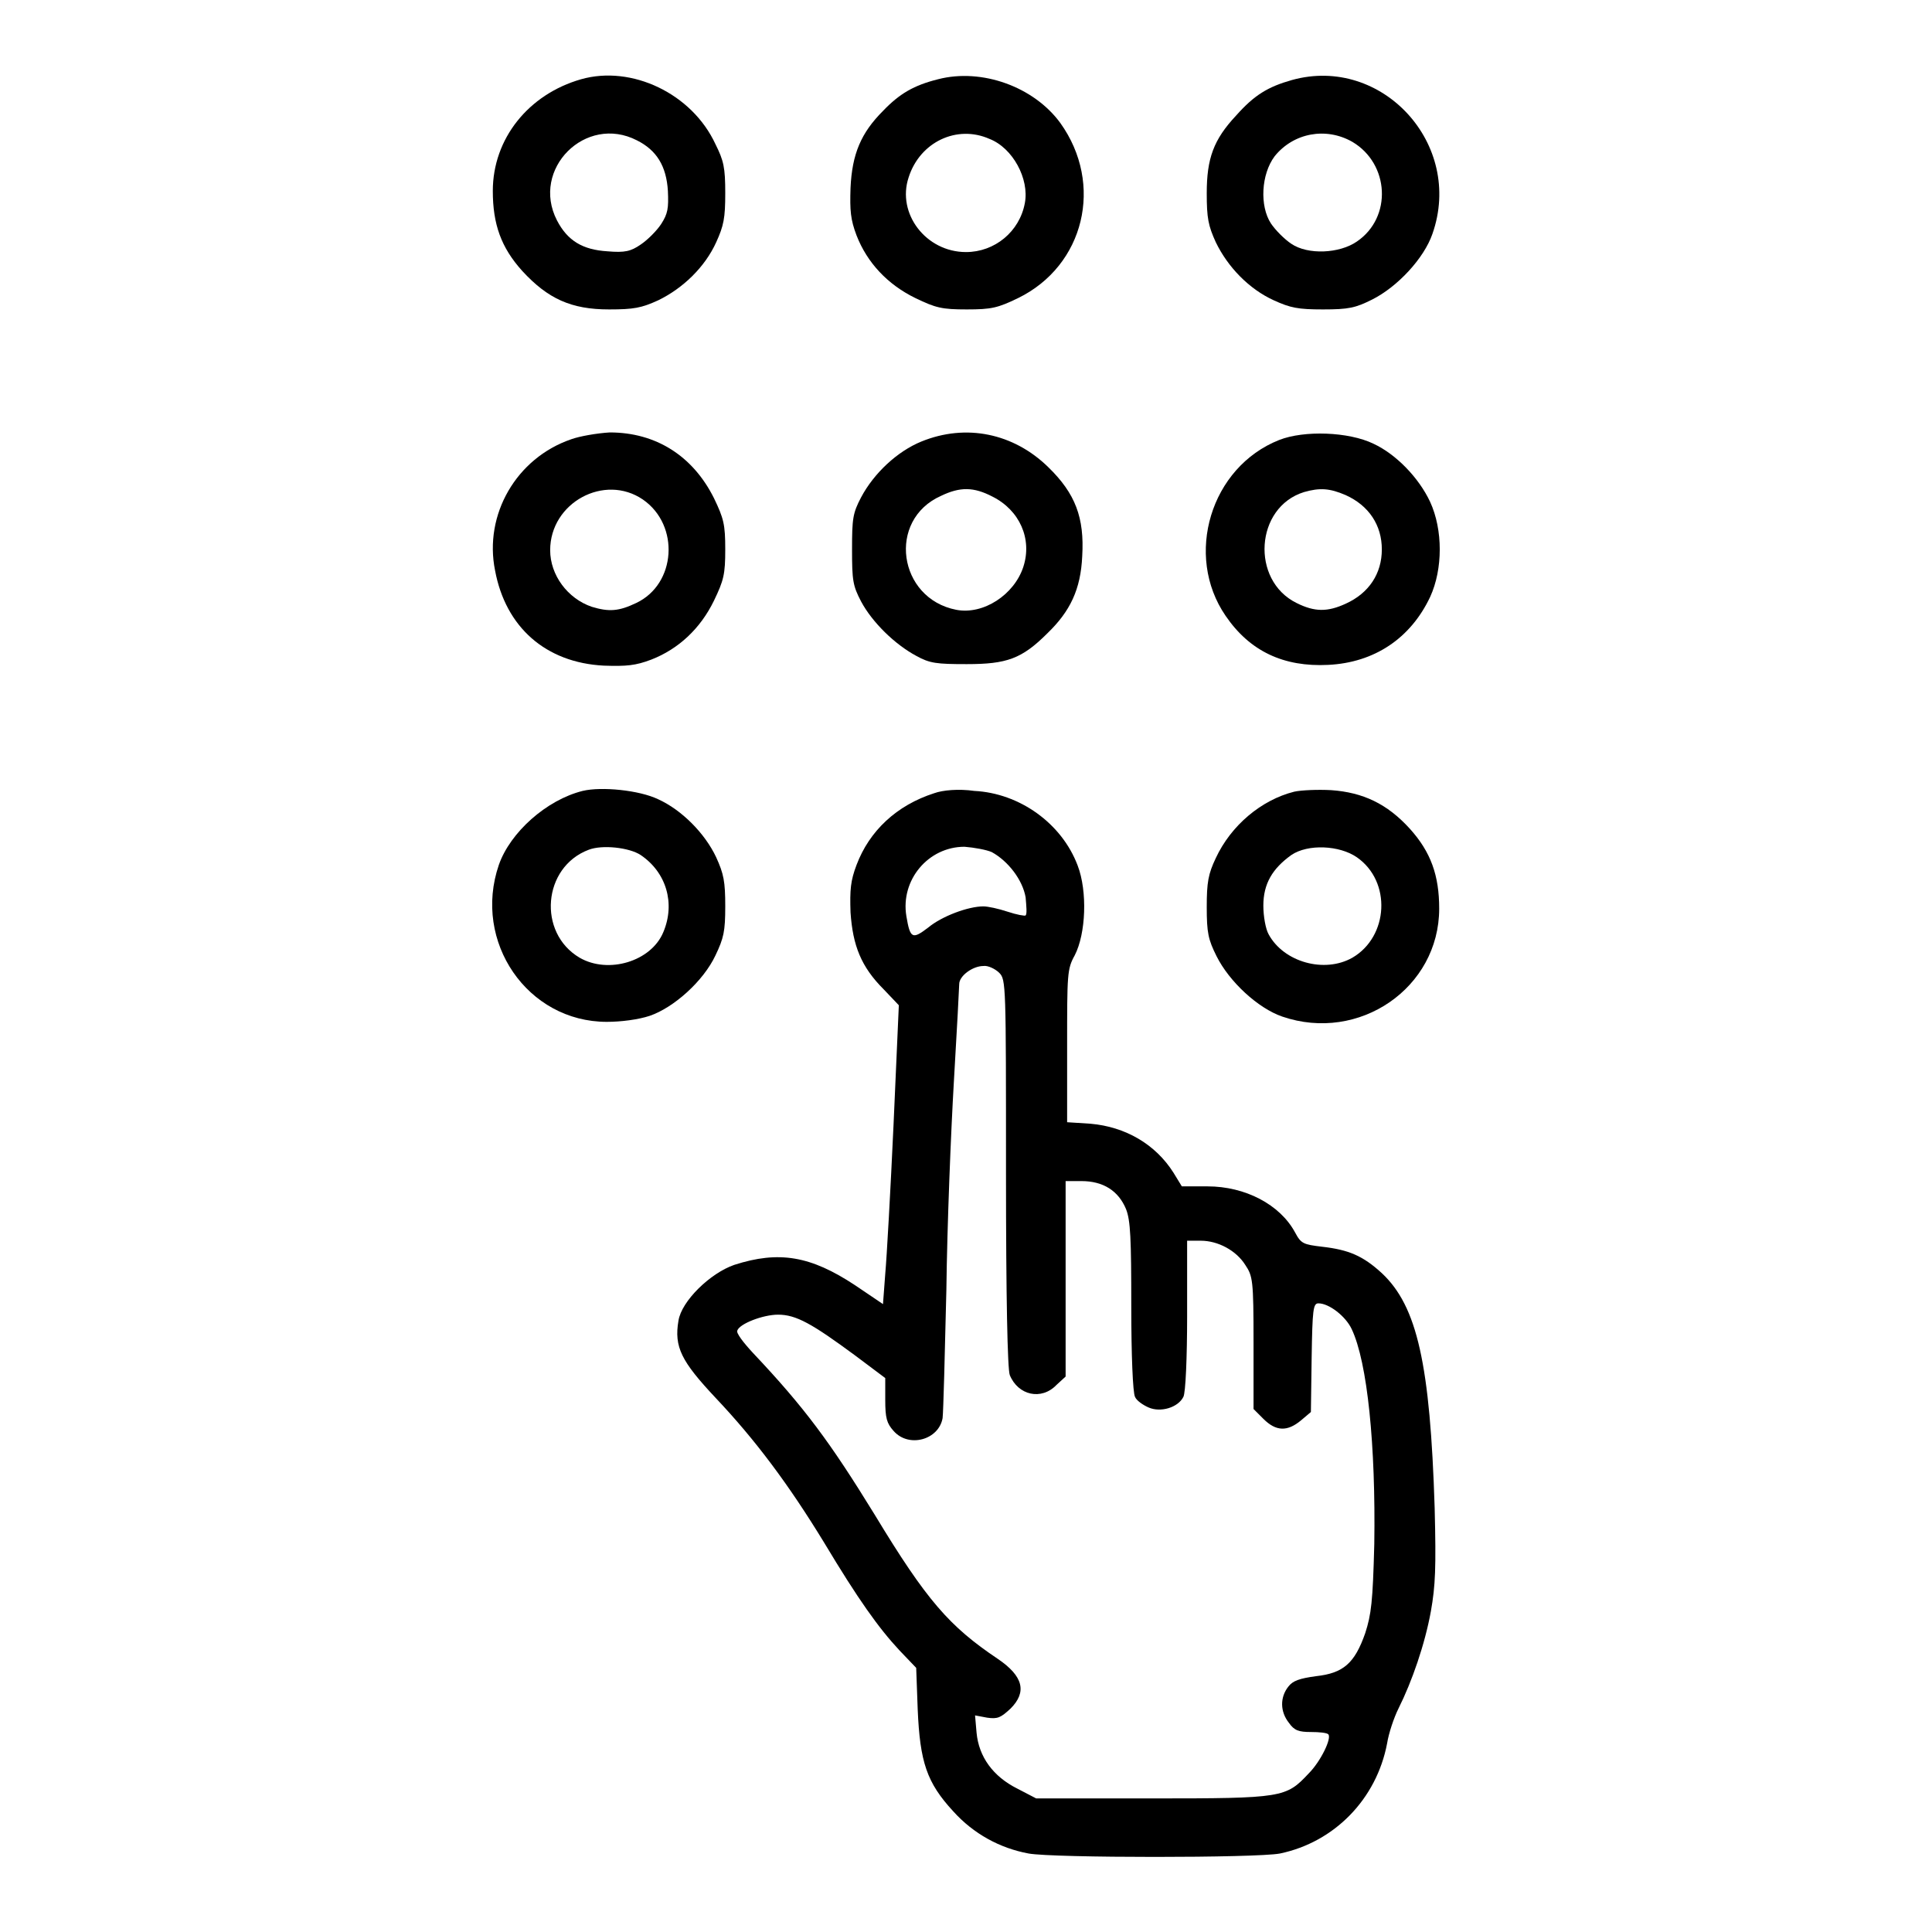 <?xml version="1.0" encoding="utf-8"?>
<!-- Svg Vector Icons : http://www.onlinewebfonts.com/icon -->
<!DOCTYPE svg PUBLIC "-//W3C//DTD SVG 1.1//EN" "http://www.w3.org/Graphics/SVG/1.1/DTD/svg11.dtd">
<svg version="1.1" xmlns="http://www.w3.org/2000/svg" xmlns:xlink="http://www.w3.org/1999/xlink" x="0px" y="0px" viewBox="0 0 256 256" enable-background="new 0 0 256 256" xml:space="preserve">
<g><g><g><path fill="#000000" d="M77,10.5c-7,2-11.7,7.9-11.7,14.8c0,4.4,1.1,7.5,3.9,10.6c3.4,3.7,6.5,5.1,11.5,5.1c3.3,0,4.3-0.2,6.5-1.2c3.3-1.6,6.2-4.4,7.7-7.7c1-2.2,1.2-3.2,1.2-6.5c0-3.4-0.2-4.3-1.3-6.5C91.7,12.4,83.7,8.6,77,10.5z M84.4,18.6c2.6,1.3,3.9,3.4,4.1,6.7c0.1,2.3,0,3-0.9,4.4c-0.6,0.9-1.8,2.1-2.7,2.7c-1.3,0.9-2.1,1.1-4.4,0.9c-3.3-0.2-5.3-1.4-6.7-4.1C70.3,22.4,77.6,15.1,84.4,18.6z"/><path fill="#000000" d="M124.3,10.5c-3.2,0.8-5.1,1.9-7.3,4.2c-2.9,2.9-4.1,5.7-4.3,10.2c-0.1,3,0,4.2,0.8,6.3c1.4,3.6,4.1,6.5,7.8,8.3c2.7,1.3,3.5,1.5,6.8,1.5c3.3,0,4.1-0.2,6.8-1.5c8.8-4.3,11.4-15.1,5.6-23.2C137,11.5,130.1,9,124.3,10.5z M131.1,18.4c3.1,1.2,5.3,5.3,4.7,8.5c-0.7,3.8-4,6.5-7.8,6.5c-5.3,0-9.2-5.1-7.6-9.9C121.9,18.8,126.8,16.5,131.1,18.4z"/><path fill="#000000" d="M171.2,10.6c-3.2,0.9-5,2-7.4,4.7c-3,3.2-3.9,5.7-3.9,10.3c0,3.3,0.2,4.3,1.2,6.5c1.6,3.3,4.4,6.2,7.7,7.7c2.2,1,3.2,1.2,6.5,1.2c3.4,0,4.3-0.2,6.5-1.3c3.4-1.7,6.9-5.5,8-8.7C194,19.1,183.1,7.3,171.2,10.6z M179.2,18.8c4.9,2.9,5.3,10,0.6,13.2c-2.3,1.6-6.5,1.8-8.7,0.3c-0.9-0.6-2.1-1.8-2.7-2.7c-1.5-2.3-1.3-6.5,0.5-8.9C171.4,17.6,175.7,16.8,179.2,18.8z"/><path fill="#000000" d="M75.7,58.2c-7.3,2.5-11.6,10-10.1,17.4C67,83.1,72.3,87.8,80,88.2c3,0.1,4.2,0,6.3-0.8c3.6-1.4,6.5-4.1,8.3-7.8c1.3-2.7,1.5-3.5,1.5-6.8c0-3.3-0.2-4.1-1.5-6.8c-2.8-5.6-7.7-8.7-13.8-8.7C79.1,57.4,76.8,57.8,75.7,58.2z M85.2,66.2c4.9,3.4,4.4,11.2-0.9,13.7c-2.3,1.1-3.6,1.2-5.9,0.5c-3.2-1.1-5.5-4.2-5.5-7.5C72.9,66.6,80.1,62.7,85.2,66.2z"/><path fill="#000000" d="M122.1,58.5c-3.2,1.3-6.3,4.2-8,7.4c-1.1,2.1-1.2,2.8-1.2,6.9s0.1,4.8,1.2,6.9c1.5,2.8,4.5,5.7,7.3,7.2c1.8,1,2.7,1.1,6.7,1.1c5.3,0,7.3-0.7,10.7-4.1c3-2.9,4.4-5.8,4.6-10.2c0.3-5.1-0.9-8.3-4.5-11.8C134.3,57.4,128,56.1,122.1,58.5z M131.5,65.8c3.6,1.8,5.3,5.6,4.1,9.3s-5.3,6.4-8.9,5.7c-7.7-1.5-9.2-11.9-2-15.1C127.2,64.5,129,64.5,131.5,65.8z"/><path fill="#000000" d="M169.5,58.3c-9.1,3.6-12.6,15.3-7.1,23.3c3.2,4.7,7.7,6.8,13.6,6.5c6.1-0.3,10.9-3.5,13.5-9c1.7-3.7,1.7-8.9,0-12.6c-1.5-3.2-4.5-6.3-7.5-7.7C178.7,57.2,172.8,57,169.5,58.3z M178.3,65.6c3.1,1.4,4.8,4,4.8,7.2c0,3.2-1.7,5.8-4.8,7.2c-2.4,1.1-4.1,1.1-6.5-0.1c-6.1-3-5.5-12.7,1-14.7C174.9,64.6,176.2,64.7,178.3,65.6z"/><path fill="#000000" d="M77.2,104.8c-4.8,1.2-9.6,5.5-11.1,9.8c-3.5,10.2,3.8,20.8,14.3,20.8c1.9,0,4.2-0.3,5.7-0.8c3.2-1.1,7.1-4.6,8.7-8c1.1-2.3,1.3-3.2,1.3-6.5c0-3.3-0.2-4.3-1.2-6.5c-1.5-3.2-4.6-6.3-7.7-7.7C84.7,104.7,79.7,104.2,77.2,104.8z M84.9,113.3c3.4,2.3,4.6,6.4,3,10.2c-1.6,3.9-7.3,5.6-11.1,3.4c-5.6-3.3-4.9-12,1.2-14.3C79.8,111.9,83.4,112.3,84.9,113.3z"/><path fill="#000000" d="M123.8,105.1c-5,1.6-8.6,5-10.3,9.5c-0.8,2.1-0.9,3.3-0.8,6.3c0.3,4.4,1.4,7.2,4.4,10.2l2,2.1l-0.7,15.8c-0.4,8.7-0.9,17.6-1.1,19.8l-0.3,4l-3.7-2.5c-5.9-3.9-10.1-4.6-16-2.7c-3.2,1.1-7,4.8-7.4,7.4c-0.6,3.5,0.4,5.4,4.9,10.2c5.3,5.6,9.7,11.5,14.4,19.2c4.5,7.5,7.2,11.3,10,14.3l2.2,2.3l0.2,5.5c0.3,7,1.2,9.7,4.7,13.5c2.7,3,6.2,4.9,10,5.6c3.3,0.6,30.2,0.6,33.3,0c7.2-1.5,12.8-7.2,14.2-14.6c0.2-1.3,0.9-3.4,1.5-4.6c1.8-3.6,3.5-8.5,4.3-12.9c0.6-3.4,0.7-5.7,0.5-13.7c-0.6-19-2.3-26.7-7-31.1c-2.5-2.3-4.4-3.1-7.9-3.5c-2.5-0.3-2.8-0.4-3.6-1.9c-2-3.7-6.6-6.1-11.6-6.1h-3.4l-1.1-1.8c-2.4-3.8-6.4-6.1-11-6.5l-3.1-0.2v-10.1c0-9.5,0-10.2,1-12c1.5-2.9,1.7-8.5,0.4-11.9c-2.1-5.6-7.7-9.6-13.7-9.9C127,104.5,124.9,104.7,123.8,105.1z M131.4,112.9c2.2,1.2,4.1,3.7,4.5,6c0.1,1.2,0.2,2.2,0,2.4c-0.1,0.1-1.2-0.1-2.4-0.5c-1.2-0.4-2.6-0.7-3.2-0.7c-2,0-5.5,1.3-7.3,2.8c-2.1,1.6-2.4,1.5-2.9-1.5c-0.8-4.8,2.9-9.2,7.7-9.2C129.1,112.3,130.7,112.6,131.4,112.9z M132.4,128.9c0.9,0.9,0.9,1.5,0.9,26.5c0,16.6,0.2,26,0.5,26.8c1.1,2.7,4.2,3.4,6.2,1.3l1.2-1.1v-13v-12.9h2.1c2.9,0,4.9,1.3,5.9,3.7c0.6,1.5,0.7,3.9,0.7,13c0,6.2,0.2,11.4,0.5,11.9c0.2,0.5,1.1,1.1,1.8,1.4c1.6,0.7,3.9,0,4.6-1.4c0.3-0.5,0.5-5.3,0.5-10.7v-10h1.8c2.3,0,4.7,1.3,5.9,3.2c1,1.5,1.1,2,1.1,10.3v8.8l1.3,1.3c1.7,1.7,3.2,1.7,5,0.2l1.3-1.1l0.1-7.2c0.1-6.4,0.2-7.2,0.9-7.2c1.4,0,3.6,1.7,4.4,3.4c2.1,4.4,3.2,15.5,3,28.5c-0.2,7.7-0.4,9.3-1.2,11.8c-1.4,4-2.9,5.3-6.5,5.7c-2.2,0.3-3.1,0.6-3.7,1.4c-1.1,1.4-1.1,3.3,0.1,4.8c0.7,1,1.3,1.2,2.9,1.2c1.1,0,2.1,0.1,2.3,0.3c0.5,0.5-1,3.6-2.6,5.2c-3,3.2-3.4,3.3-20.7,3.3h-15.4l-2.5-1.3c-3.2-1.6-5.1-4.2-5.4-7.4l-0.2-2.3l1.6,0.3c1.4,0.2,1.8,0,3.1-1.2c2.2-2.2,1.7-4.3-1.7-6.6c-6.4-4.3-9.4-7.7-16.3-19.1c-5.9-9.6-9.3-14.2-16.1-21.4c-1.3-1.4-2.3-2.7-2.1-3c0.3-0.9,3.4-2.1,5.4-2.1c2.4,0,4.5,1.2,10.2,5.4l4,3v2.9c0,2.4,0.2,3.1,1.1,4.1c2,2.3,6,1.2,6.5-1.7c0.1-0.8,0.3-8.5,0.5-17c0.1-8.5,0.6-20.9,1-27.7c0.4-6.7,0.7-12.5,0.7-12.8c0-1.1,1.8-2.4,3.2-2.4C130.9,127.9,131.9,128.4,132.4,128.9z"/><path fill="#000000" d="M171.5,104.9c-4.4,1.1-8.4,4.5-10.4,8.8c-1,2.1-1.2,3.2-1.2,6.5c0,3.4,0.2,4.3,1.3,6.5c1.7,3.4,5.5,6.9,8.7,8c10.2,3.5,20.8-3.8,20.8-14.3c0-4.4-1.1-7.5-3.9-10.6c-3-3.3-6.2-4.8-10.4-5.1C174.6,104.6,172.4,104.7,171.5,104.9z M179.8,113.6c4.6,3.2,4.2,10.5-0.6,13.3c-3.7,2.1-9.1,0.6-11.1-3.1c-0.4-0.7-0.7-2.4-0.7-3.8c0-2.9,1.2-4.9,3.7-6.7C173.3,111.8,177.5,112,179.8,113.6z"/></g></g></g>
</svg>